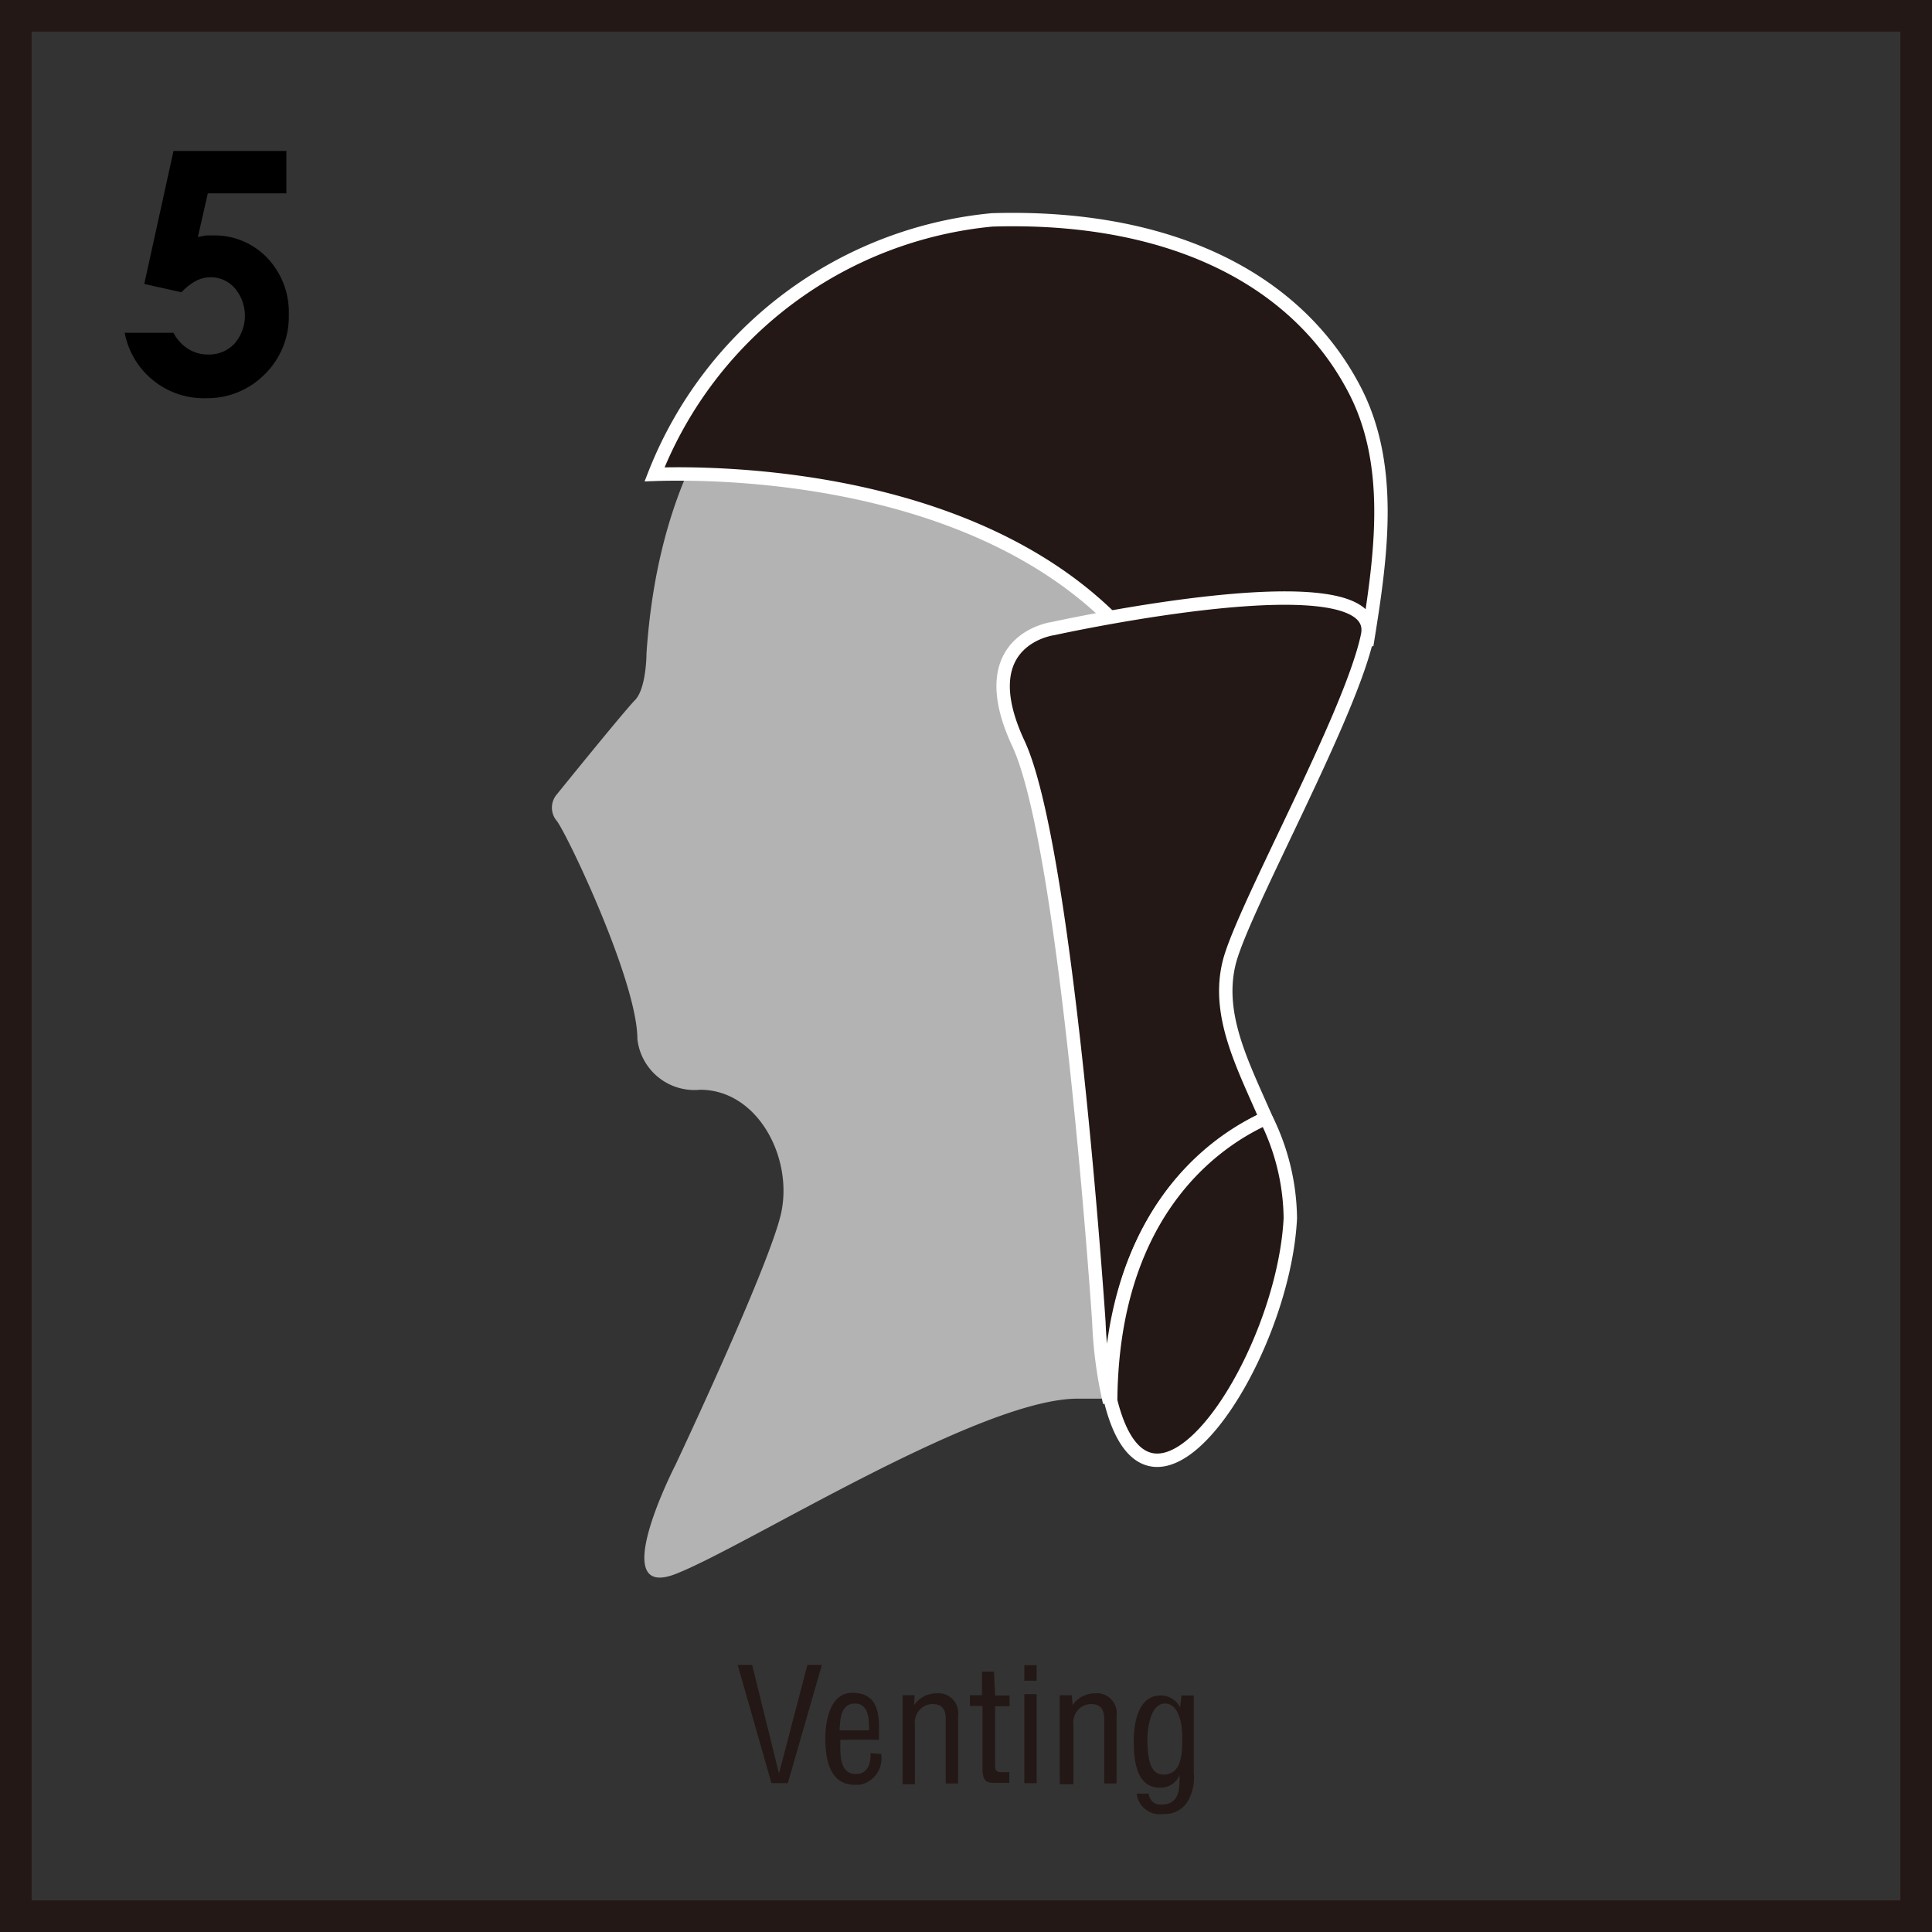 <svg xmlns="http://www.w3.org/2000/svg" viewBox="0 0 72.05 72.05"><rect x="0" y="0" width="72.05" height="72.05" fill="#333333" stroke="none"/><defs><style>.a{fill:#b3b3b3;}.b{fill:#e60044;}.c,.d{fill:#231815;}.c{stroke:#fff;stroke-width:0.5px;}.e{fill:none;stroke:#231815;stroke-width:1.18px;}</style></defs><title>facemask-5</title><path class="a" d="M37,9.36s-11.91.43-12.89,15c0,0,0,1.31-.43,1.75s-2.91,3.51-2.91,3.51a.76.76,0,0,0,0,1c.43.59,3,6,3,8.13a2.14,2.14,0,0,0,2.34,1.89c2.18,0,3.51,2.61,3,4.69s-3.92,9.3-3.92,9.3-2.61,5.08,0,4.07,11.33-6.54,15-6.54h5.67L44.45,39.64S44,38,46.63,34,58.05,9.64,37,9.36Z"/><path class="b" d="M37.81,26.12l8.6-1.41c-3.15.43-6.19.75-9,1Z"/><path class="c" d="M50.44,14.39C48.28,10.38,43.61,8,37,8.2a15.05,15.05,0,0,0-12.59,9.49c2.34-.08,13.72-.08,18.74,7.44,1.08-.12,2.17-.26,3.28-.41L51,23.88C51.52,20.66,52,17.24,50.44,14.39Z"/><path class="c" d="M47.21,41.7c-.83-1.93-1.86-3.82-1.37-5.8S50.38,26.68,51,23.7s-11.72-.26-11.72-.26-3.12.39-1.3,4.29,3,21.54,3,21.57a16,16,0,0,0,.4,3C41.45,45.49,45,42.76,47.21,41.7Z"/><path class="c" d="M48.12,45.43a8.52,8.52,0,0,0-.91-3.73c-2.21,1-5.74,3.78-5.79,10.54C42.92,58.26,47.86,50.68,48.12,45.43Z"/><path class="d" d="M30.11,62.09h.54l-1.27,4.41h-.61l-1.26-4.41h.54l1,4.05h0Z"/><path class="d" d="M32.86,65.41a1,1,0,0,1-.8,1.15l-.18,0c-.62,0-1.1-.41-1.1-1.72,0-.68.18-1.71,1-1.71,1.1,0,1,1,1,1.75H31.34c0,.44-.07,1.28.58,1.28.44,0,.57-.41.54-.78Zm-.45-.88c0-.39,0-1-.53-1s-.55.6-.57,1Z"/><path class="d" d="M34.09,63.59a1,1,0,0,1,.83-.44.74.74,0,0,1,.81.84v2.52h-.46V64.12c0-.34-.11-.57-.49-.57a.66.66,0,0,0-.45.18.71.71,0,0,0-.21.6v2.21h-.46V63.22h.45Z"/><path class="d" d="M37.11,63.23h.54v.4h-.54v2.21c0,.11,0,.25.22.25h.31v.4h-.51c-.28,0-.49,0-.49-.53V63.62h-.47v-.4h.45v-.88h.45Z"/><path class="d" d="M38.2,62.68v-.58h.46v.58Zm0,3.82V63.18h.46V66.5Z"/><path class="d" d="M40,63.59a1,1,0,0,1,.83-.44.74.74,0,0,1,.81.84v2.52h-.46V64.12c0-.34-.11-.57-.49-.57a.66.66,0,0,0-.45.18.71.71,0,0,0-.21.6v2.21h-.51V63.22h.45Z"/><path class="d" d="M44.06,63.23h.46V66.1a1.78,1.78,0,0,1-.24,1.1,1,1,0,0,1-.89.45.87.87,0,0,1-1-.76v0h.45a.44.44,0,0,0,.47.41h0c.75,0,.67-.74.68-1.1h0a.77.77,0,0,1-.71.47c-.62,0-1-.43-1-1.74,0-.68.17-1.7,1-1.7a.79.79,0,0,1,.73.45h0Zm-1.27,1.63c0,.79.13,1.32.6,1.32.71,0,.7-.87.7-1.39s-.13-1.26-.65-1.26S42.79,64.42,42.79,64.86Z"/><path d="M6.47,5.63h4.21V7.21H7.75L7.38,8.84l.3-.06.28,0a2.71,2.71,0,0,1,2,.83,2.94,2.94,0,0,1,.81,2.13,3,3,0,0,1-.89,2.21,3,3,0,0,1-2.18.9,3,3,0,0,1-3.05-2.44H6.47A1.54,1.54,0,0,0,7,13a1.36,1.36,0,0,0,.75.22,1.29,1.29,0,0,0,1-.41,1.59,1.59,0,0,0,0-2.07,1.19,1.19,0,0,0-1.45-.26,2,2,0,0,0-.53.42l-1.39-.31Z"/><rect class="e" x="0.59" y="0.59" width="70.87" height="70.87"/></svg>